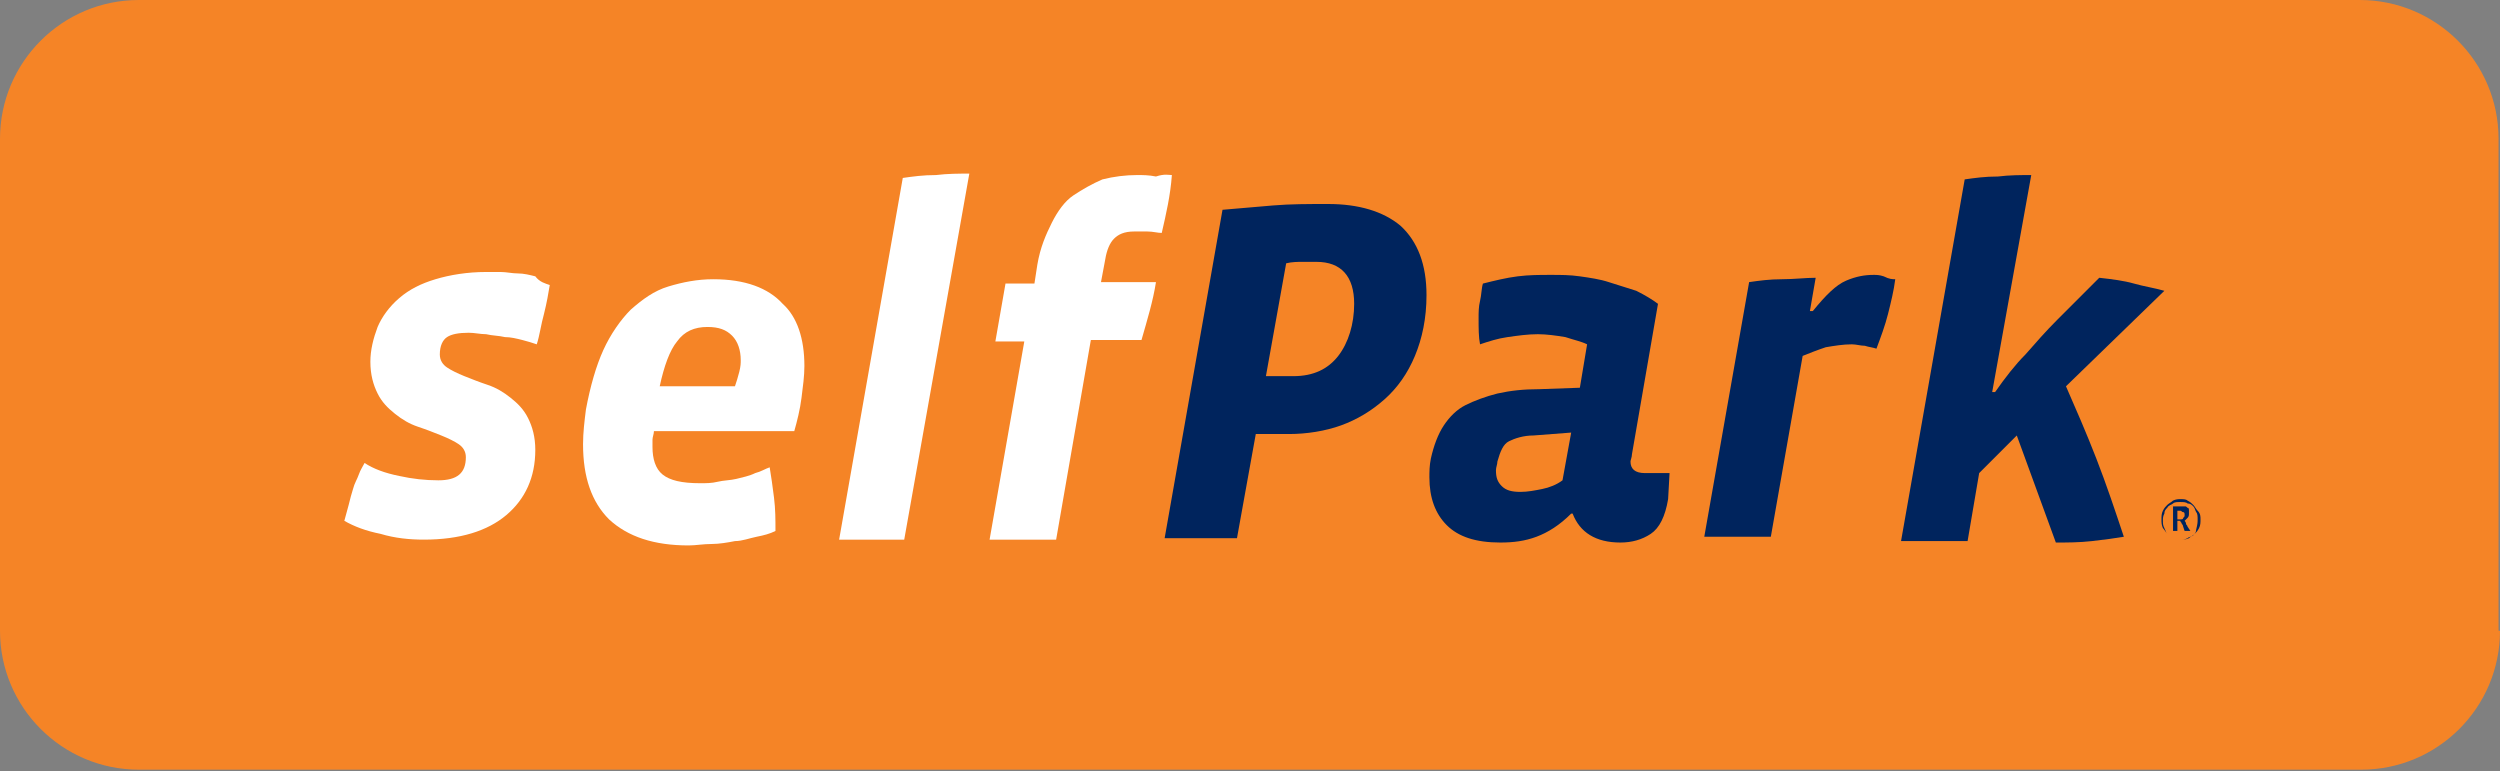 <?xml version="1.0" encoding="utf-8"?>
<!-- Generator: Adobe Illustrator 22.1.0, SVG Export Plug-In . SVG Version: 6.00 Build 0)  -->
<svg version="1.1" id="Layer_1" xmlns="http://www.w3.org/2000/svg" xmlns:xlink="http://www.w3.org/1999/xlink" x="0px" y="0px"
	 viewBox="0 0 172.8 53.3" style="enable-background:new 0 0 172.8 53.3;" xml:space="preserve">
<rect x="0" y="0" width="172.8" height="53.3" fill="#808080" stroke="none"/>
<style type="text/css">
	.st0{fill:#F58426;}
	.st1{fill:#00245D;}
	.st2{fill:#FFFFFF;}
</style>
<g>
	<g>
		<path class="st0" d="M172.8,43.6c0,5.3-4.3,9.6-9.6,9.6H9.6c-5.3,0-9.6-4.3-9.6-9.6v-34C0,4.3,4.3,0,9.6,0h153.5
			c5.3,0,9.6,4.3,9.6,9.6V43.6z"/>
	</g>
	<g>
		<path class="st1" d="M152.1,35.9c0,0.2,0,0.4-0.1,0.6c-0.1,0.2-0.2,0.3-0.3,0.4c-0.1,0.1-0.3,0.2-0.4,0.3
			c-0.2,0.1-0.4,0.1-0.6,0.1c-0.2,0-0.4,0-0.5-0.1c-0.2-0.1-0.3-0.2-0.4-0.3c-0.1-0.1-0.2-0.3-0.3-0.4c-0.1-0.2-0.1-0.4-0.1-0.6
			c0-0.2,0-0.4,0.1-0.6c0.1-0.2,0.2-0.3,0.3-0.4c0.1-0.1,0.3-0.2,0.4-0.3c0.2-0.1,0.4-0.1,0.5-0.1c0.2,0,0.4,0,0.5,0.1
			c0.2,0.1,0.3,0.2,0.4,0.3c0.1,0.1,0.2,0.3,0.3,0.4C152.1,35.5,152.1,35.7,152.1,35.9z M151.9,35.9c0-0.2,0-0.4-0.1-0.5
			c-0.1-0.2-0.1-0.3-0.2-0.4c-0.1-0.1-0.2-0.2-0.4-0.2c-0.1-0.1-0.3-0.1-0.5-0.1c-0.2,0-0.4,0-0.5,0.1c-0.1,0.1-0.3,0.1-0.4,0.3
			c-0.1,0.1-0.2,0.2-0.2,0.4c-0.1,0.2-0.1,0.3-0.1,0.5c0,0.2,0,0.3,0.1,0.5c0.1,0.2,0.1,0.3,0.2,0.4c0.1,0.1,0.2,0.2,0.4,0.3
			c0.1,0.1,0.3,0.1,0.5,0.1c0.2,0,0.3,0,0.5-0.1c0.1-0.1,0.3-0.1,0.4-0.2c0.1-0.1,0.2-0.2,0.2-0.4C151.9,36.2,151.9,36.1,151.9,35.9
			z M151.4,36.7c0,0-0.1,0-0.2,0c-0.1,0-0.1,0-0.2,0l-0.1-0.3c0-0.1-0.1-0.2-0.1-0.2c0-0.1-0.1-0.1-0.1-0.2h-0.2v0.7h-0.3v-1.7
			c0.1,0,0.2,0,0.3,0c0.1,0,0.2,0,0.3,0c0.1,0,0.2,0,0.2,0c0.1,0,0.1,0,0.2,0.1c0.1,0,0.1,0.1,0.1,0.2c0,0.1,0,0.1,0,0.2
			c0,0.1,0,0.2-0.1,0.3c-0.1,0.1-0.1,0.1-0.2,0.2c0,0,0.1,0.1,0.1,0.2c0,0.1,0.1,0.1,0.1,0.2L151.4,36.7z M151,35.6
			c0-0.1,0-0.2-0.1-0.2c-0.1,0-0.1-0.1-0.2-0.1c0,0-0.1,0-0.1,0c0,0-0.1,0-0.1,0v0.6h0.2c0.1,0,0.2,0,0.2-0.1
			C151,35.7,151,35.7,151,35.6z"/>
		<g>
			<path class="st2" d="M38,19.7c-0.1,0.6-0.2,1.2-0.4,2c-0.2,0.7-0.3,1.5-0.5,2.1c-0.3-0.1-0.6-0.2-1-0.3c-0.4-0.1-0.8-0.2-1.2-0.2
				c-0.4-0.1-0.9-0.1-1.3-0.2c-0.4,0-0.8-0.1-1.2-0.1c-0.7,0-1.2,0.1-1.5,0.3c-0.3,0.2-0.5,0.6-0.5,1.2c0,0.4,0.2,0.7,0.5,0.9
				c0.3,0.2,0.7,0.4,1.2,0.6c0.5,0.2,1,0.4,1.6,0.6c0.6,0.2,1.1,0.5,1.6,0.9c0.5,0.4,0.9,0.8,1.2,1.4c0.3,0.6,0.5,1.3,0.5,2.2
				c0,1.9-0.7,3.4-2,4.5s-3.2,1.7-5.7,1.7c-1,0-2-0.1-3-0.4c-1-0.2-1.8-0.5-2.5-0.9c0.1-0.4,0.2-0.7,0.3-1.1
				c0.1-0.4,0.2-0.8,0.3-1.1c0.1-0.4,0.3-0.7,0.4-1c0.1-0.3,0.3-0.6,0.4-0.8c0.6,0.4,1.4,0.7,2.4,0.9c0.9,0.2,1.8,0.3,2.7,0.3
				c1.3,0,1.9-0.5,1.9-1.6c0-0.4-0.2-0.7-0.5-0.9c-0.3-0.2-0.7-0.4-1.2-0.6c-0.5-0.2-1-0.4-1.6-0.6c-0.6-0.2-1.1-0.5-1.6-0.9
				c-0.5-0.4-0.9-0.8-1.2-1.4c-0.3-0.6-0.5-1.3-0.5-2.2c0-0.8,0.2-1.6,0.5-2.4c0.3-0.7,0.8-1.4,1.5-2c0.7-0.6,1.5-1,2.5-1.3
				c1-0.3,2.2-0.5,3.5-0.5c0.3,0,0.6,0,1,0c0.4,0,0.8,0.1,1.2,0.1c0.4,0,0.8,0.1,1.2,0.2C37.3,19.5,37.7,19.6,38,19.7z"/>
			<path class="st2" d="M55.6,25.3c0,0.7-0.1,1.4-0.2,2.2s-0.3,1.6-0.5,2.3h-9.7c0,0.2-0.1,0.4-0.1,0.6s0,0.4,0,0.5
				c0,0.8,0.2,1.5,0.7,1.9c0.5,0.4,1.3,0.6,2.6,0.6c0.4,0,0.8,0,1.2-0.1c0.4-0.1,0.9-0.1,1.3-0.2c0.4-0.1,0.9-0.2,1.3-0.4
				c0.4-0.1,0.7-0.3,1-0.4c0.1,0.6,0.2,1.3,0.3,2.1c0.1,0.8,0.1,1.5,0.1,2.3c-0.4,0.2-0.8,0.3-1.3,0.4c-0.5,0.1-1,0.3-1.5,0.3
				c-0.5,0.1-1.1,0.2-1.6,0.2c-0.6,0-1.1,0.1-1.6,0.1c-2.4,0-4.2-0.6-5.5-1.8c-1.2-1.2-1.8-2.9-1.8-5.2c0-0.8,0.1-1.6,0.2-2.4
				c0.3-1.6,0.7-3,1.2-4.1s1.2-2.1,1.9-2.8c0.8-0.7,1.6-1.3,2.6-1.6c1-0.3,2-0.5,3.1-0.5c2.2,0,3.8,0.6,4.8,1.7
				C55.1,21.9,55.6,23.4,55.6,25.3z M51.1,25.7c0.1-0.4,0.1-0.6,0.1-0.8c0-0.7-0.2-1.3-0.6-1.7c-0.4-0.4-0.9-0.6-1.7-0.6
				c-0.9,0-1.6,0.3-2.1,1c-0.5,0.6-0.9,1.7-1.2,3.1h5.2C50.9,26.4,51,26.1,51.1,25.7z"/>
			<path class="st2" d="M62.5,37.3H58l4.4-25c0.7-0.1,1.4-0.2,2.3-0.2C65.5,12,66.3,12,67,12L62.5,37.3z"/>
			<path class="st2" d="M81,12.1c-0.1,1.4-0.4,2.7-0.7,4c-0.3,0-0.6-0.1-1-0.1c-0.4,0-0.7,0-0.9,0c-0.7,0-1.1,0.2-1.4,0.5
				c-0.3,0.3-0.5,0.8-0.6,1.4l-0.3,1.6h3.8c-0.2,1.3-0.6,2.6-1,4h-3.5L73,37.3h-4.6l2.4-13.7h-2l0.7-4h2l0.2-1.3
				c0.2-1.2,0.6-2.1,1-2.9c0.4-0.8,0.9-1.5,1.5-1.9s1.3-0.8,2-1.1c0.8-0.2,1.6-0.3,2.4-0.3c0.4,0,0.8,0,1.3,0.1
				C80.5,12,80.8,12.1,81,12.1z"/>
			<path class="st1" d="M98.6,20.4c0,1.6-0.3,3-0.8,4.2s-1.2,2.2-2.1,3c-0.9,0.8-1.9,1.4-3,1.8s-2.4,0.6-3.6,0.6h-2.3l-1.3,7.2h-5
				l4-22.7c1.2-0.1,2.3-0.2,3.5-0.3c1.2-0.1,2.4-0.1,3.8-0.1c2.1,0,3.8,0.5,5,1.5C98,16.7,98.6,18.3,98.6,20.4z M93.6,21
				c0-1.9-0.9-2.9-2.6-2.9c-0.4,0-0.7,0-1,0c-0.3,0-0.7,0-1.1,0.1L87.5,26h1.9c1.4,0,2.4-0.5,3.1-1.4S93.6,22.4,93.6,21z"/>
			<path class="st1" d="M115.3,34.5c-0.2,1.2-0.6,2-1.2,2.4c-0.6,0.4-1.3,0.6-2.1,0.6c-1.7,0-2.8-0.7-3.3-2h-0.1
				c-0.8,0.8-1.6,1.3-2.4,1.6c-0.8,0.3-1.6,0.4-2.5,0.4c-1.7,0-2.9-0.4-3.7-1.2c-0.8-0.8-1.2-1.9-1.2-3.3c0-0.4,0-0.8,0.1-1.3
				c0.2-0.9,0.5-1.7,0.9-2.3s0.9-1.1,1.5-1.4s1.4-0.6,2.2-0.8c0.9-0.2,1.8-0.3,2.9-0.3l2.8-0.1l0.5-3c-0.4-0.2-0.9-0.3-1.5-0.5
				c-0.6-0.1-1.3-0.2-1.9-0.2c-0.7,0-1.4,0.1-2.1,0.2c-0.7,0.1-1.3,0.3-1.9,0.5c-0.1-0.5-0.1-1.1-0.1-1.8c0-0.4,0-0.8,0.1-1.2
				s0.1-0.9,0.2-1.2c0.8-0.2,1.6-0.4,2.4-0.5c0.8-0.1,1.5-0.1,2.3-0.1c0.7,0,1.3,0,2,0.1c0.7,0.1,1.4,0.2,2,0.4s1.3,0.4,1.9,0.6
				c0.6,0.3,1.1,0.6,1.5,0.9l-1.8,10.4c0,0.2-0.1,0.4-0.1,0.5c0,0.5,0.3,0.8,1,0.8h1.7L115.3,34.5z M106,30.1
				c-0.7,0-1.3,0.2-1.7,0.4s-0.6,0.7-0.8,1.4c0,0.2-0.1,0.4-0.1,0.6c0,0.5,0.1,0.8,0.4,1.1c0.3,0.3,0.7,0.4,1.3,0.4
				c0.5,0,1-0.1,1.5-0.2c0.5-0.1,1-0.3,1.4-0.6l0.6-3.3L106,30.1z"/>
			<path class="st1" d="M131,19.3c-0.1,0.8-0.3,1.6-0.5,2.4c-0.2,0.8-0.5,1.6-0.8,2.4c-0.3-0.1-0.5-0.1-0.8-0.2
				c-0.3,0-0.6-0.1-0.9-0.1c-0.6,0-1.2,0.1-1.8,0.2c-0.6,0.2-1.1,0.4-1.6,0.6l-2.2,12.5h-4.6l3.1-17.6c0.7-0.1,1.4-0.2,2.3-0.2
				c0.8,0,1.6-0.1,2.3-0.1l-0.4,2.3h0.2c0.9-1.1,1.6-1.8,2.3-2.1c0.7-0.3,1.3-0.4,1.9-0.4c0.2,0,0.4,0,0.7,0.1
				C130.6,19.3,130.8,19.3,131,19.3z"/>
			<path class="st1" d="M142.8,26.7c0.7,1.6,1.4,3.2,2.1,5c0.7,1.8,1.3,3.6,1.9,5.4c-0.6,0.1-1.3,0.2-2.2,0.3s-1.7,0.1-2.5,0.1
				l-2.7-7.4l-2.6,2.6l-0.8,4.7h-4.6l4.4-25c0.7-0.1,1.4-0.2,2.3-0.2c0.8-0.1,1.6-0.1,2.3-0.1l-2.7,15h0.2c0.7-1,1.4-1.9,2.1-2.6
				c0.7-0.8,1.4-1.6,2.2-2.4l2.9-2.9c0.9,0.1,1.7,0.2,2.4,0.4c0.7,0.2,1.4,0.3,2.1,0.5L142.8,26.7z"/>
		</g>
	</g>
</g>
</svg>
